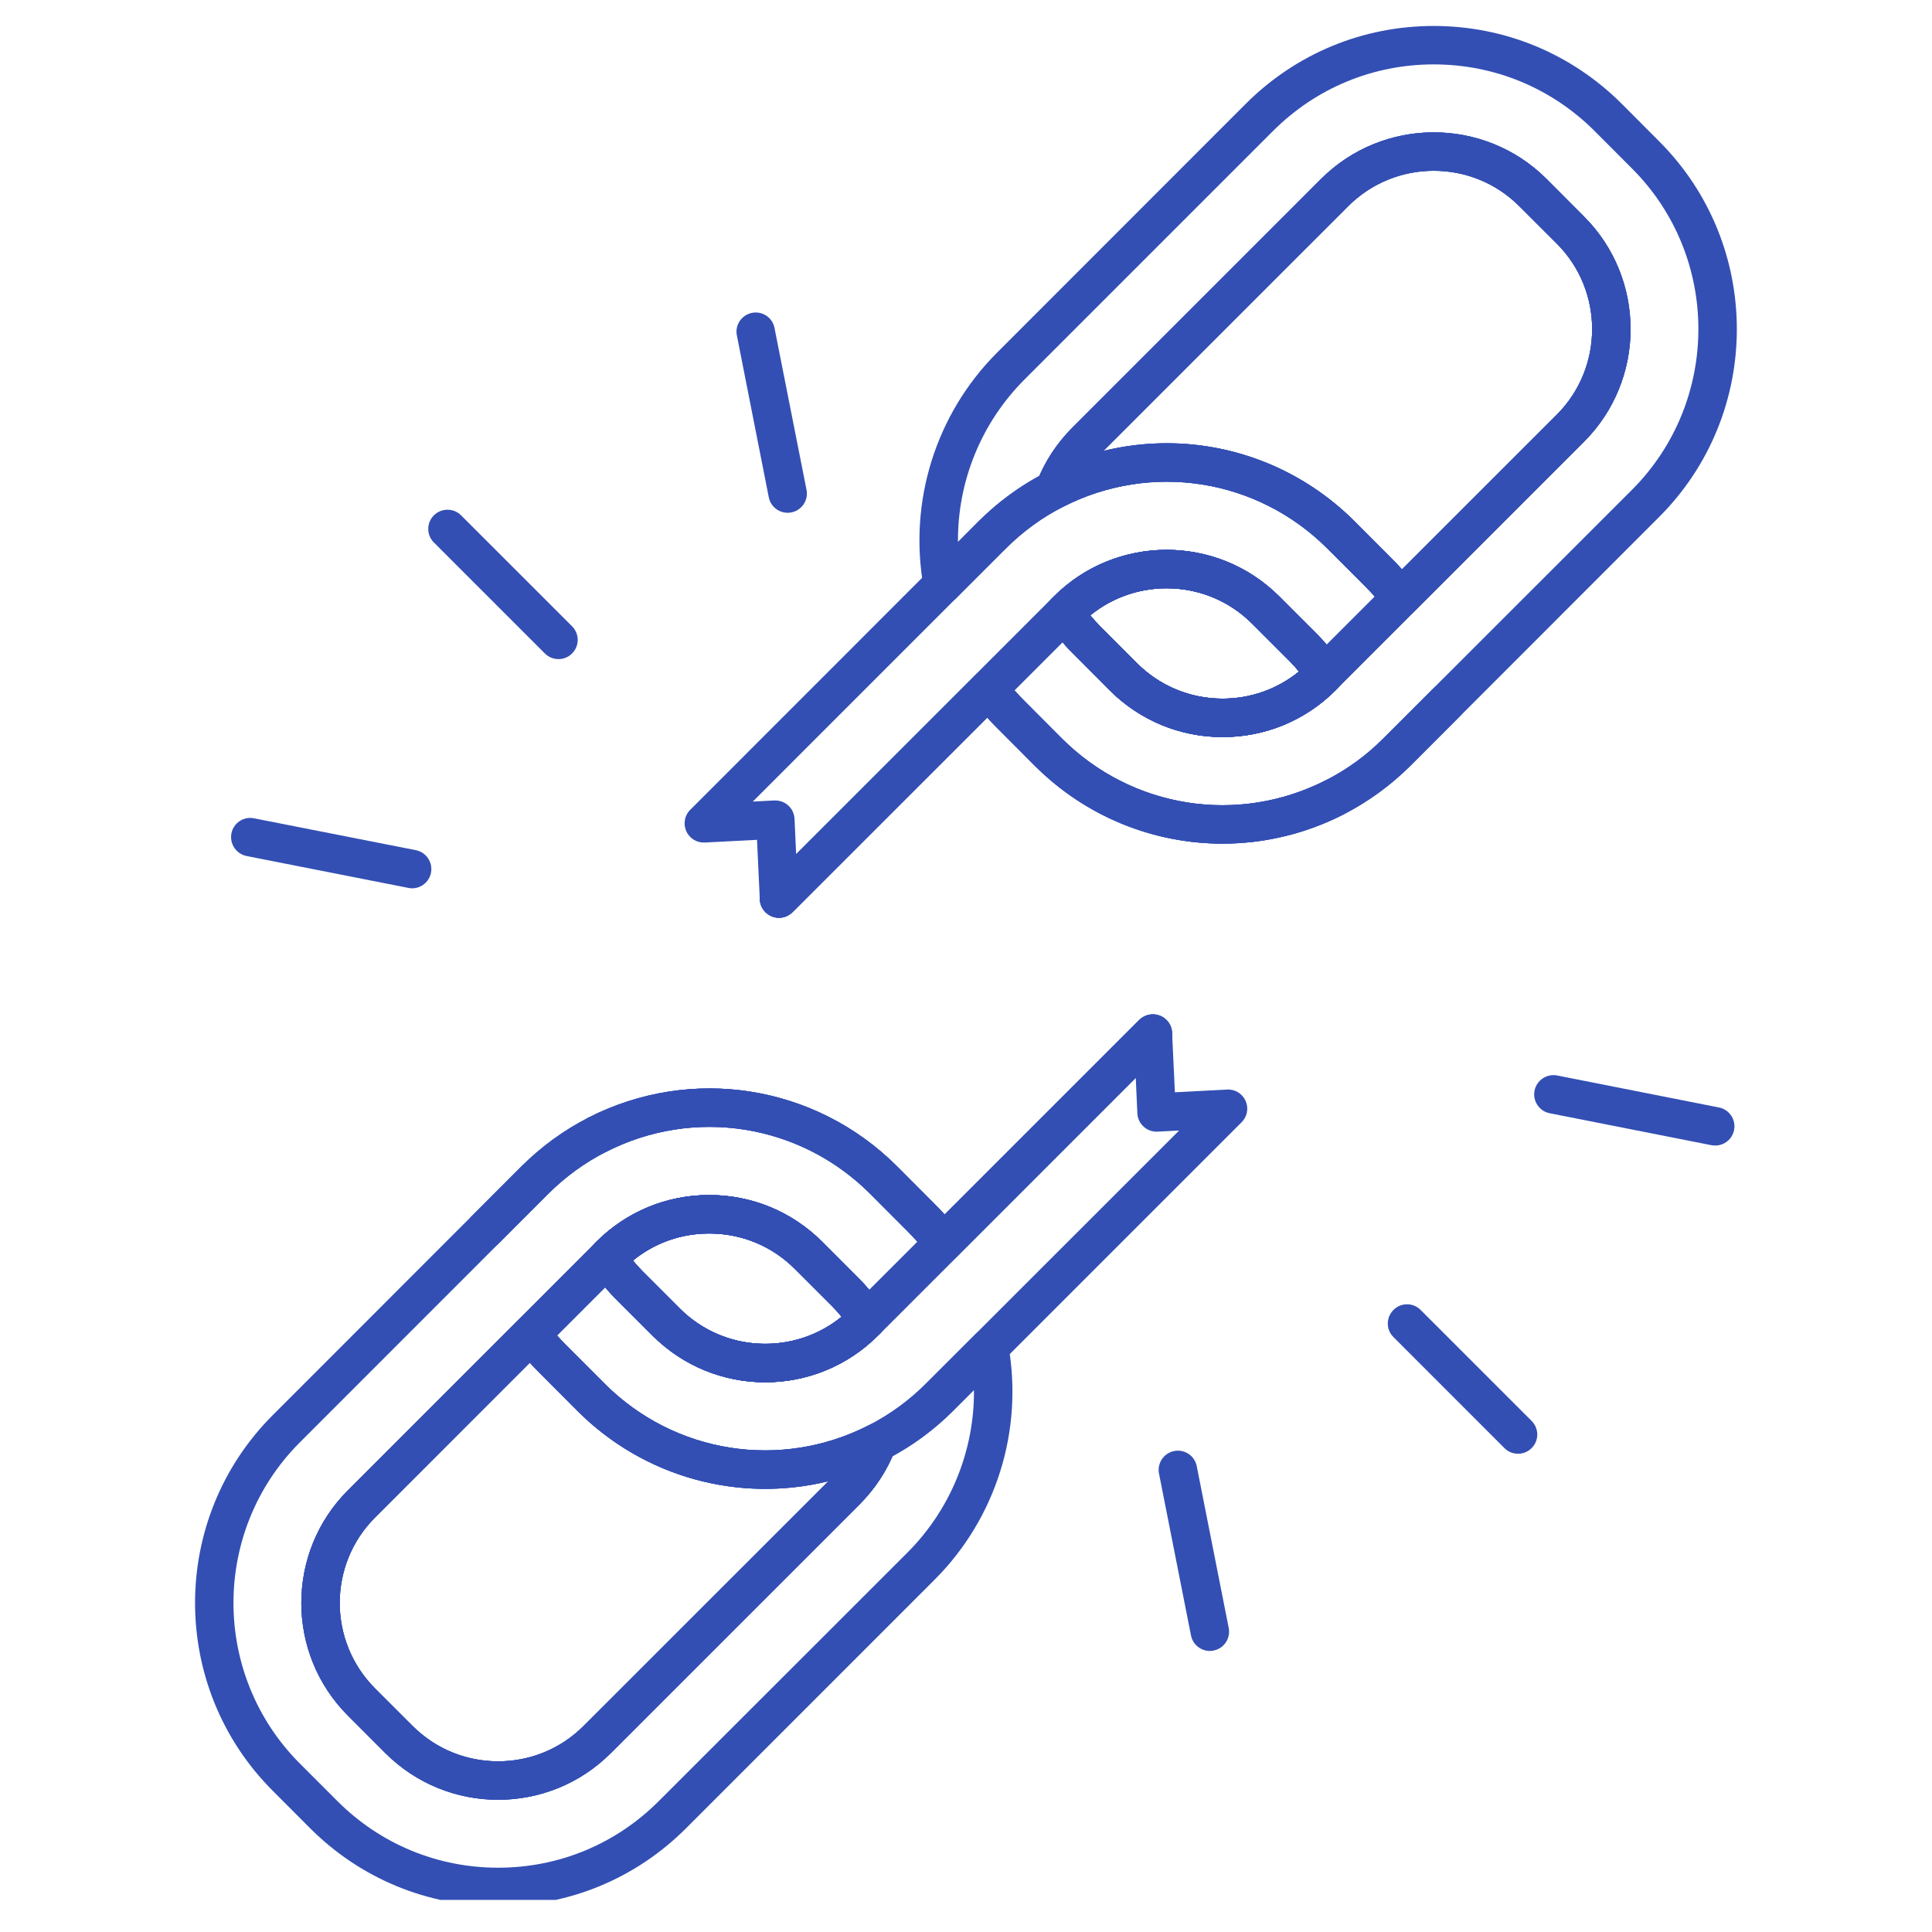 <svg version="1.0" preserveAspectRatio="xMidYMid meet" height="100" viewBox="0 0 75 75" zoomAndPan="magnify" width="100" xmlns:xlink="http://www.w3.org/1999/xlink" xmlns="http://www.w3.org/2000/svg"><defs><clipPath id="112bbc350f"><path clip-rule="nonzero" d="M 7 42 L 40 42 L 40 73.754 L 7 73.754 Z M 7 42"></path></clipPath><clipPath id="b62062207e"><path clip-rule="nonzero" d="M 35 1.004 L 68 1.004 L 68 33 L 35 33 Z M 35 1.004"></path></clipPath></defs><g clip-path="url(#112bbc350f)"><path fill-rule="nonzero" fill-opacity="1" d="M 19.336 73.996 C 16.582 73.996 13.992 72.922 12.043 70.977 L 10.59 69.52 C 6.566 65.5 6.566 58.953 10.59 54.934 L 20.238 45.281 C 21.008 44.516 21.883 43.875 22.84 43.387 C 26.836 41.348 31.652 42.105 34.828 45.281 L 36.281 46.738 C 36.617 47.07 36.93 47.434 37.215 47.809 C 37.438 48.105 37.41 48.52 37.148 48.785 L 34.18 51.754 C 34.016 51.914 33.789 51.996 33.559 51.965 C 33.332 51.938 33.129 51.809 33.012 51.609 C 32.816 51.285 32.578 50.98 32.309 50.711 L 30.852 49.254 C 29.969 48.371 28.789 47.883 27.531 47.883 C 26.277 47.883 25.098 48.371 24.211 49.258 L 14.562 58.906 C 12.73 60.738 12.73 63.715 14.562 65.547 L 16.016 67 C 16.902 67.887 18.082 68.375 19.336 68.375 C 20.594 68.375 21.773 67.887 22.656 67 L 32.309 57.352 C 32.773 56.883 33.129 56.34 33.363 55.73 C 33.43 55.559 33.559 55.418 33.723 55.332 C 34.539 54.914 35.289 54.371 35.945 53.711 L 37.875 51.785 C 38.07 51.59 38.359 51.52 38.625 51.602 C 38.887 51.684 39.086 51.906 39.137 52.18 C 39.742 55.512 38.672 58.934 36.281 61.324 L 26.633 70.973 C 24.684 72.922 22.094 73.996 19.336 73.996 Z M 27.535 43.746 C 26.172 43.746 24.797 44.062 23.52 44.719 C 22.699 45.137 21.953 45.68 21.293 46.336 L 11.645 55.988 C 8.203 59.426 8.203 65.023 11.645 68.465 L 13.098 69.918 C 14.766 71.586 16.98 72.504 19.336 72.504 C 21.695 72.504 23.91 71.586 25.574 69.918 L 35.227 60.27 C 36.91 58.586 37.828 56.305 37.809 53.961 L 37 54.77 C 36.301 55.469 35.508 56.062 34.648 56.531 C 34.34 57.23 33.91 57.859 33.363 58.406 L 23.715 68.055 C 22.508 69.262 20.922 69.867 19.336 69.867 C 17.75 69.867 16.168 69.262 14.961 68.059 L 13.508 66.602 C 11.094 64.191 11.094 60.262 13.508 57.852 L 23.156 48.199 C 24.324 47.035 25.879 46.391 27.531 46.391 L 27.535 46.391 C 29.188 46.391 30.742 47.035 31.91 48.199 L 33.363 49.656 C 33.496 49.789 33.625 49.93 33.746 50.074 L 35.617 48.207 C 35.492 48.066 35.359 47.926 35.227 47.793 L 33.773 46.336 C 32.07 44.637 29.82 43.746 27.539 43.746 Z M 27.535 43.746" fill="#334fb4"></path></g><path fill-rule="nonzero" fill-opacity="1" d="M 19.336 69.867 C 17.75 69.867 16.168 69.262 14.961 68.055 L 13.508 66.602 C 11.094 64.188 11.094 60.262 13.508 57.852 L 20.094 51.266 C 20.246 51.113 20.457 51.031 20.672 51.047 C 20.887 51.062 21.086 51.168 21.215 51.34 C 21.457 51.66 21.727 51.969 22.016 52.258 L 23.469 53.711 C 26.184 56.43 30.305 57.078 33.719 55.332 C 33.996 55.191 34.328 55.234 34.559 55.441 C 34.789 55.648 34.867 55.977 34.758 56.266 C 34.449 57.07 33.977 57.789 33.363 58.406 L 23.711 68.055 C 22.508 69.262 20.922 69.867 19.336 69.867 Z M 20.566 52.898 L 14.562 58.906 C 12.73 60.738 12.73 63.715 14.562 65.547 L 16.016 67 C 17.848 68.832 20.828 68.832 22.656 67 L 32.16 57.5 C 28.711 58.348 25.012 57.367 22.414 54.77 L 20.961 53.312 C 20.824 53.18 20.695 53.043 20.566 52.898 Z M 20.566 52.898" fill="#334fb4"></path><path fill-rule="nonzero" fill-opacity="1" d="M 29.707 53.66 C 28.121 53.66 26.539 53.055 25.332 51.848 L 23.879 50.395 C 23.52 50.035 23.207 49.637 22.949 49.207 C 22.773 48.914 22.82 48.539 23.062 48.297 L 23.156 48.199 C 24.324 47.035 25.879 46.391 27.531 46.391 C 29.188 46.391 30.742 47.035 31.91 48.199 L 33.363 49.656 C 33.719 50.012 34.031 50.41 34.289 50.84 C 34.469 51.137 34.422 51.512 34.18 51.754 L 34.082 51.848 C 32.875 53.055 31.293 53.66 29.707 53.66 Z M 24.57 48.934 C 24.684 49.074 24.805 49.211 24.934 49.34 L 26.387 50.793 C 28.102 52.512 30.828 52.617 32.672 51.117 C 32.559 50.977 32.438 50.84 32.309 50.711 L 30.852 49.254 C 29.969 48.371 28.789 47.883 27.531 47.883 C 26.438 47.883 25.402 48.254 24.57 48.934 Z M 24.57 48.934" fill="#334fb4"></path><path fill-rule="nonzero" fill-opacity="1" d="M 19.336 69.867 C 17.75 69.867 16.168 69.262 14.961 68.055 L 13.508 66.602 C 11.094 64.188 11.094 60.262 13.508 57.852 L 20.094 51.266 C 20.246 51.113 20.457 51.031 20.672 51.047 C 20.887 51.062 21.086 51.168 21.215 51.34 C 21.457 51.66 21.727 51.969 22.016 52.258 L 23.469 53.711 C 26.184 56.43 30.305 57.078 33.719 55.332 C 33.996 55.191 34.328 55.234 34.559 55.441 C 34.789 55.648 34.867 55.977 34.758 56.266 C 34.449 57.07 33.977 57.789 33.363 58.406 L 23.711 68.055 C 22.508 69.262 20.922 69.867 19.336 69.867 Z M 20.566 52.898 L 14.562 58.906 C 12.73 60.738 12.73 63.715 14.562 65.547 L 16.016 67 C 17.848 68.832 20.828 68.832 22.656 67 L 32.16 57.5 C 28.711 58.348 25.012 57.367 22.414 54.77 L 20.961 53.312 C 20.824 53.18 20.695 53.043 20.566 52.898 Z M 20.566 52.898" fill="#334fb4"></path><path fill-rule="nonzero" fill-opacity="1" d="M 29.707 53.66 C 28.121 53.66 26.539 53.055 25.332 51.848 L 23.879 50.395 C 23.52 50.035 23.207 49.637 22.949 49.207 C 22.773 48.914 22.82 48.539 23.062 48.297 L 23.156 48.199 C 24.324 47.035 25.879 46.391 27.531 46.391 C 29.188 46.391 30.742 47.035 31.91 48.199 L 33.363 49.656 C 33.719 50.012 34.031 50.41 34.289 50.84 C 34.469 51.137 34.422 51.512 34.18 51.754 L 34.082 51.848 C 32.875 53.055 31.293 53.66 29.707 53.66 Z M 24.57 48.934 C 24.684 49.074 24.805 49.211 24.934 49.34 L 26.387 50.793 C 28.102 52.512 30.828 52.617 32.672 51.117 C 32.559 50.977 32.438 50.84 32.309 50.711 L 30.852 49.254 C 29.969 48.371 28.789 47.883 27.531 47.883 C 26.438 47.883 25.402 48.254 24.57 48.934 Z M 24.57 48.934" fill="#334fb4"></path><path fill-rule="nonzero" fill-opacity="1" d="M 29.703 57.797 C 27.031 57.797 24.402 56.754 22.414 54.766 L 20.961 53.312 C 20.625 52.977 20.309 52.617 20.027 52.242 C 19.801 51.945 19.828 51.527 20.094 51.266 L 23.062 48.297 C 23.223 48.133 23.453 48.055 23.68 48.082 C 23.91 48.109 24.113 48.242 24.23 48.441 C 24.422 48.766 24.66 49.066 24.934 49.34 L 26.387 50.793 C 27.273 51.68 28.453 52.168 29.707 52.168 C 30.965 52.168 32.145 51.68 33.027 50.793 L 44.227 39.594 C 44.438 39.387 44.75 39.32 45.023 39.426 C 45.301 39.531 45.488 39.793 45.5 40.086 L 45.609 42.402 L 47.633 42.297 C 47.941 42.277 48.23 42.453 48.355 42.738 C 48.48 43.02 48.418 43.348 48.199 43.566 L 37 54.766 C 36.234 55.535 35.359 56.172 34.398 56.66 C 32.906 57.426 31.297 57.797 29.703 57.797 Z M 21.625 51.844 C 21.75 51.984 21.879 52.125 22.016 52.258 L 23.469 53.711 C 26.184 56.43 30.305 57.078 33.723 55.332 C 34.539 54.914 35.289 54.371 35.945 53.711 L 45.773 43.887 L 44.938 43.93 C 44.738 43.941 44.543 43.871 44.398 43.738 C 44.25 43.605 44.16 43.418 44.152 43.219 L 44.09 41.844 L 34.082 51.848 C 32.914 53.016 31.363 53.66 29.707 53.66 C 28.055 53.66 26.5 53.016 25.332 51.848 L 23.879 50.395 C 23.742 50.262 23.613 50.121 23.492 49.973 Z M 21.625 51.844" fill="#334fb4"></path><path fill-rule="nonzero" fill-opacity="1" d="M 29.707 53.66 C 28.121 53.66 26.539 53.055 25.332 51.848 L 23.879 50.395 C 23.52 50.035 23.207 49.637 22.949 49.207 C 22.773 48.914 22.82 48.539 23.062 48.297 L 23.156 48.199 C 24.324 47.035 25.879 46.391 27.531 46.391 C 29.188 46.391 30.742 47.035 31.91 48.199 L 33.363 49.656 C 33.719 50.012 34.031 50.41 34.289 50.84 C 34.469 51.137 34.422 51.512 34.18 51.754 L 34.082 51.848 C 32.875 53.055 31.293 53.66 29.707 53.66 Z M 24.57 48.934 C 24.684 49.074 24.805 49.211 24.934 49.34 L 26.387 50.793 C 28.102 52.512 30.828 52.617 32.672 51.117 C 32.559 50.977 32.438 50.84 32.309 50.711 L 30.852 49.254 C 29.969 48.371 28.789 47.883 27.531 47.883 C 26.438 47.883 25.402 48.254 24.57 48.934 Z M 24.57 48.934" fill="#334fb4"></path><path fill-rule="nonzero" fill-opacity="1" d="M 36.621 49.004 C 36.602 49.004 36.586 49.004 36.57 49 C 36.352 48.988 36.156 48.879 36.023 48.707 C 35.781 48.387 35.512 48.078 35.227 47.793 L 33.773 46.336 C 31.055 43.621 26.934 42.969 23.52 44.719 C 22.699 45.137 21.953 45.68 21.293 46.336 L 19.367 48.266 C 19.074 48.555 18.602 48.555 18.312 48.266 C 18.02 47.973 18.02 47.5 18.312 47.211 L 20.238 45.281 C 21.008 44.516 21.883 43.875 22.84 43.387 C 26.836 41.348 31.652 42.105 34.828 45.281 L 36.281 46.738 C 36.414 46.871 36.547 47.008 36.672 47.148 L 44.227 39.594 C 44.52 39.305 44.992 39.305 45.281 39.594 C 45.574 39.887 45.574 40.359 45.281 40.648 L 37.148 48.785 C 37.008 48.926 36.816 49.004 36.621 49.004 Z M 36.621 49.004" fill="#334fb4"></path><path fill-rule="nonzero" fill-opacity="1" d="M 29.707 53.66 C 28.121 53.66 26.539 53.055 25.332 51.848 L 23.879 50.395 C 23.52 50.035 23.207 49.637 22.949 49.207 C 22.773 48.914 22.82 48.539 23.062 48.297 L 23.156 48.199 C 24.324 47.035 25.879 46.391 27.531 46.391 C 29.188 46.391 30.742 47.035 31.91 48.199 L 33.363 49.656 C 33.719 50.012 34.031 50.41 34.289 50.84 C 34.469 51.137 34.422 51.512 34.18 51.754 L 34.082 51.848 C 32.875 53.055 31.293 53.66 29.707 53.66 Z M 24.57 48.934 C 24.684 49.074 24.805 49.211 24.934 49.34 L 26.387 50.793 C 28.102 52.512 30.828 52.617 32.672 51.117 C 32.559 50.977 32.438 50.84 32.309 50.711 L 30.852 49.254 C 29.969 48.371 28.789 47.883 27.531 47.883 C 26.438 47.883 25.402 48.254 24.57 48.934 Z M 24.57 48.934" fill="#334fb4"></path><path fill-rule="nonzero" fill-opacity="1" d="M 36.621 49.004 C 36.602 49.004 36.586 49.004 36.57 49 C 36.352 48.988 36.156 48.879 36.023 48.707 C 35.781 48.387 35.512 48.078 35.227 47.793 L 33.773 46.336 C 31.055 43.621 26.934 42.969 23.52 44.719 C 23.152 44.906 22.703 44.758 22.516 44.395 C 22.328 44.027 22.473 43.574 22.84 43.387 C 26.836 41.348 31.652 42.105 34.828 45.281 L 36.281 46.738 C 36.414 46.871 36.547 47.008 36.672 47.148 L 44.227 39.594 C 44.52 39.305 44.992 39.305 45.281 39.594 C 45.574 39.887 45.574 40.359 45.281 40.648 L 37.148 48.785 C 37.008 48.926 36.816 49.004 36.621 49.004 Z M 36.621 49.004" fill="#334fb4"></path><g clip-path="url(#b62062207e)"><path fill-rule="nonzero" fill-opacity="1" d="M 47.457 32.75 C 44.789 32.75 42.156 31.711 40.168 29.723 L 38.715 28.266 C 38.379 27.93 38.062 27.57 37.781 27.195 C 37.555 26.898 37.586 26.48 37.848 26.219 L 40.816 23.25 C 40.977 23.086 41.207 23.008 41.434 23.035 C 41.664 23.066 41.863 23.195 41.984 23.395 C 42.18 23.719 42.418 24.023 42.688 24.293 L 44.141 25.746 C 45.027 26.633 46.207 27.121 47.461 27.121 C 48.719 27.121 49.898 26.633 50.781 25.746 L 60.434 16.098 C 62.262 14.266 62.266 11.289 60.434 9.457 L 58.977 8.004 C 58.094 7.117 56.914 6.629 55.66 6.629 L 55.656 6.629 C 54.402 6.629 53.223 7.117 52.336 8.004 L 42.688 17.652 C 42.219 18.121 41.863 18.664 41.629 19.273 C 41.566 19.445 41.438 19.586 41.273 19.672 C 40.453 20.09 39.707 20.633 39.047 21.293 L 37.121 23.219 C 36.926 23.414 36.637 23.484 36.371 23.402 C 36.105 23.32 35.91 23.098 35.859 22.824 C 35.254 19.492 36.32 16.07 38.715 13.68 L 48.363 4.027 C 50.312 2.082 52.902 1.008 55.656 1.008 C 58.414 1.008 61.004 2.082 62.953 4.027 L 64.406 5.484 C 68.43 9.504 68.43 16.051 64.406 20.07 L 54.758 29.723 C 53.988 30.488 53.113 31.125 52.156 31.617 C 50.66 32.379 49.051 32.75 47.457 32.75 Z M 39.379 26.797 C 39.504 26.938 39.637 27.078 39.77 27.211 L 41.223 28.668 C 42.922 30.367 45.176 31.258 47.457 31.258 C 48.824 31.258 50.199 30.941 51.477 30.285 C 52.297 29.867 53.043 29.324 53.699 28.664 L 63.352 19.016 C 66.789 15.574 66.793 9.977 63.352 6.539 L 61.898 5.082 C 60.23 3.418 58.016 2.5 55.656 2.5 C 53.301 2.5 51.086 3.418 49.418 5.086 L 39.77 14.734 C 38.086 16.418 37.168 18.699 37.188 21.043 L 37.992 20.234 C 38.695 19.535 39.484 18.941 40.348 18.473 C 40.652 17.773 41.086 17.145 41.633 16.598 L 51.281 6.949 C 53.695 4.535 57.621 4.535 60.035 6.945 L 61.488 8.402 C 63.902 10.812 63.902 14.738 61.488 17.152 L 51.84 26.801 C 50.672 27.969 49.117 28.613 47.461 28.613 C 45.809 28.613 44.254 27.969 43.086 26.805 L 41.633 25.348 C 41.496 25.215 41.371 25.074 41.246 24.93 Z M 39.379 26.797" fill="#334fb4"></path></g><path fill-rule="nonzero" fill-opacity="1" d="M 54.375 23.957 C 54.355 23.957 54.34 23.957 54.324 23.957 C 54.109 23.941 53.91 23.832 53.781 23.66 C 53.535 23.34 53.27 23.035 52.98 22.746 L 51.527 21.293 C 48.809 18.574 44.691 17.926 41.273 19.672 C 41 19.812 40.664 19.77 40.438 19.562 C 40.207 19.355 40.129 19.027 40.238 18.738 C 40.547 17.934 41.016 17.215 41.633 16.598 L 51.281 6.949 C 53.695 4.535 57.621 4.535 60.035 6.945 L 61.488 8.402 C 63.902 10.812 63.902 14.742 61.488 17.152 L 54.902 23.738 C 54.762 23.879 54.57 23.957 54.375 23.957 Z M 45.293 17.207 C 47.961 17.207 50.594 18.25 52.582 20.234 L 54.035 21.691 C 54.168 21.824 54.301 21.961 54.426 22.105 L 60.434 16.098 C 62.262 14.266 62.266 11.289 60.434 9.457 L 58.98 8.004 C 57.148 6.172 54.168 6.172 52.336 8.004 L 42.836 17.504 C 43.645 17.305 44.473 17.207 45.293 17.207 Z M 45.293 17.207" fill="#334fb4"></path><path fill-rule="nonzero" fill-opacity="1" d="M 47.461 28.613 C 45.809 28.613 44.254 27.969 43.086 26.805 L 41.633 25.348 C 41.277 24.992 40.965 24.594 40.703 24.164 C 40.527 23.867 40.574 23.492 40.816 23.25 L 40.91 23.156 C 43.324 20.742 47.25 20.742 49.664 23.156 L 51.117 24.609 C 51.477 24.969 51.789 25.367 52.047 25.797 C 52.223 26.09 52.176 26.465 51.934 26.707 L 51.84 26.805 C 50.672 27.969 49.117 28.613 47.461 28.613 Z M 42.324 23.887 C 42.438 24.027 42.559 24.164 42.688 24.293 L 44.141 25.75 C 45.027 26.633 46.207 27.121 47.461 27.121 C 48.555 27.121 49.59 26.75 50.426 26.07 C 50.312 25.93 50.191 25.793 50.062 25.664 L 48.609 24.211 C 46.891 22.492 44.168 22.387 42.324 23.887 Z M 42.324 23.887" fill="#334fb4"></path><path fill-rule="nonzero" fill-opacity="1" d="M 54.375 23.957 C 54.355 23.957 54.34 23.957 54.324 23.957 C 54.109 23.941 53.91 23.832 53.781 23.66 C 53.535 23.34 53.27 23.035 52.98 22.746 L 51.527 21.293 C 48.809 18.574 44.691 17.926 41.273 19.672 C 41 19.812 40.664 19.77 40.438 19.562 C 40.207 19.355 40.129 19.027 40.238 18.738 C 40.547 17.934 41.016 17.215 41.633 16.598 L 51.281 6.949 C 53.695 4.535 57.621 4.535 60.035 6.945 L 61.488 8.402 C 63.902 10.812 63.902 14.742 61.488 17.152 L 54.902 23.738 C 54.762 23.879 54.57 23.957 54.375 23.957 Z M 45.293 17.207 C 47.961 17.207 50.594 18.25 52.582 20.234 L 54.035 21.691 C 54.168 21.824 54.301 21.961 54.426 22.105 L 60.434 16.098 C 62.262 14.266 62.266 11.289 60.434 9.457 L 58.98 8.004 C 57.148 6.172 54.168 6.172 52.336 8.004 L 42.836 17.504 C 43.645 17.305 44.473 17.207 45.293 17.207 Z M 45.293 17.207" fill="#334fb4"></path><path fill-rule="nonzero" fill-opacity="1" d="M 47.461 28.613 C 45.809 28.613 44.254 27.969 43.086 26.805 L 41.633 25.348 C 41.277 24.992 40.965 24.594 40.703 24.164 C 40.527 23.867 40.574 23.492 40.816 23.25 L 40.91 23.156 C 43.324 20.742 47.25 20.742 49.664 23.156 L 51.117 24.609 C 51.477 24.969 51.789 25.367 52.047 25.797 C 52.223 26.09 52.176 26.465 51.934 26.707 L 51.84 26.805 C 50.672 27.969 49.117 28.613 47.461 28.613 Z M 42.324 23.887 C 42.438 24.027 42.559 24.164 42.688 24.293 L 44.141 25.75 C 45.027 26.633 46.207 27.121 47.461 27.121 C 48.555 27.121 49.59 26.75 50.426 26.07 C 50.312 25.93 50.191 25.793 50.062 25.664 L 48.609 24.211 C 46.891 22.492 44.168 22.387 42.324 23.887 Z M 42.324 23.887" fill="#334fb4"></path><path fill-rule="nonzero" fill-opacity="1" d="M 30.238 35.629 C 30.148 35.629 30.059 35.609 29.969 35.578 C 29.695 35.469 29.508 35.211 29.496 34.918 L 29.387 32.602 L 27.359 32.707 C 27.055 32.723 26.766 32.551 26.641 32.266 C 26.516 31.984 26.574 31.652 26.793 31.438 L 37.992 20.234 C 38.762 19.469 39.637 18.832 40.594 18.34 C 44.59 16.301 49.406 17.062 52.582 20.234 L 54.035 21.691 C 54.371 22.027 54.684 22.387 54.969 22.762 C 55.195 23.059 55.164 23.477 54.902 23.738 L 51.934 26.707 C 51.77 26.871 51.543 26.949 51.312 26.922 C 51.086 26.891 50.883 26.762 50.766 26.562 C 50.57 26.238 50.336 25.938 50.062 25.664 L 48.609 24.211 C 47.723 23.324 46.543 22.836 45.289 22.836 C 44.031 22.836 42.852 23.324 41.969 24.211 L 30.766 35.41 C 30.625 35.551 30.434 35.629 30.238 35.629 Z M 30.098 31.074 C 30.281 31.074 30.461 31.141 30.598 31.266 C 30.746 31.398 30.832 31.586 30.844 31.785 L 30.906 33.16 L 40.91 23.156 C 42.078 21.988 43.633 21.344 45.289 21.344 C 46.941 21.344 48.496 21.988 49.664 23.156 L 51.117 24.609 C 51.254 24.742 51.379 24.883 51.5 25.031 L 53.371 23.16 C 53.246 23.02 53.113 22.879 52.98 22.746 L 51.527 21.293 C 48.809 18.574 44.691 17.926 41.273 19.672 C 40.453 20.09 39.707 20.633 39.047 21.293 L 29.223 31.117 L 30.059 31.074 C 30.07 31.074 30.086 31.074 30.098 31.074 Z M 30.098 31.074" fill="#334fb4"></path><path fill-rule="nonzero" fill-opacity="1" d="M 47.461 28.613 C 45.809 28.613 44.254 27.969 43.086 26.805 L 41.633 25.348 C 41.277 24.992 40.965 24.594 40.703 24.164 C 40.527 23.867 40.574 23.492 40.816 23.25 L 40.91 23.156 C 43.324 20.742 47.25 20.742 49.664 23.156 L 51.117 24.609 C 51.477 24.969 51.789 25.367 52.047 25.797 C 52.223 26.09 52.176 26.465 51.934 26.707 L 51.84 26.805 C 50.672 27.969 49.117 28.613 47.461 28.613 Z M 42.324 23.887 C 42.438 24.027 42.559 24.164 42.688 24.293 L 44.141 25.75 C 45.027 26.633 46.207 27.121 47.461 27.121 C 48.555 27.121 49.59 26.75 50.426 26.07 C 50.312 25.93 50.191 25.793 50.062 25.664 L 48.609 24.211 C 46.891 22.492 44.168 22.387 42.324 23.887 Z M 42.324 23.887" fill="#334fb4"></path><path fill-rule="nonzero" fill-opacity="1" d="M 30.238 35.629 C 30.051 35.629 29.859 35.555 29.711 35.41 C 29.422 35.117 29.422 34.645 29.711 34.355 L 37.848 26.219 C 38 26.066 38.211 25.988 38.426 26 C 38.641 26.016 38.84 26.125 38.969 26.297 C 39.215 26.617 39.48 26.926 39.77 27.211 L 41.223 28.668 C 43.938 31.383 48.059 32.035 51.477 30.285 C 52.297 29.867 53.043 29.324 53.703 28.664 L 55.629 26.738 C 55.918 26.449 56.391 26.449 56.684 26.738 C 56.973 27.031 56.973 27.504 56.684 27.793 L 54.758 29.723 C 53.988 30.488 53.113 31.125 52.156 31.617 C 48.16 33.656 43.344 32.898 40.168 29.723 L 38.715 28.266 C 38.578 28.133 38.449 27.996 38.324 27.855 L 30.766 35.41 C 30.621 35.555 30.43 35.629 30.238 35.629 Z M 30.238 35.629" fill="#334fb4"></path><path fill-rule="nonzero" fill-opacity="1" d="M 47.461 28.613 C 45.809 28.613 44.254 27.969 43.086 26.805 L 41.633 25.348 C 41.277 24.992 40.965 24.594 40.703 24.164 C 40.527 23.867 40.574 23.492 40.816 23.25 L 40.91 23.156 C 43.324 20.742 47.25 20.742 49.664 23.156 L 51.117 24.609 C 51.477 24.969 51.789 25.367 52.047 25.797 C 52.223 26.09 52.176 26.465 51.934 26.707 L 51.84 26.805 C 50.672 27.969 49.117 28.613 47.461 28.613 Z M 42.324 23.887 C 42.438 24.027 42.559 24.164 42.688 24.293 L 44.141 25.75 C 45.027 26.633 46.207 27.121 47.461 27.121 C 48.555 27.121 49.59 26.75 50.426 26.07 C 50.312 25.93 50.191 25.793 50.062 25.664 L 48.609 24.211 C 46.891 22.492 44.168 22.387 42.324 23.887 Z M 42.324 23.887" fill="#334fb4"></path><path fill-rule="nonzero" fill-opacity="1" d="M 30.238 35.629 C 30.051 35.629 29.859 35.555 29.711 35.41 C 29.422 35.117 29.422 34.645 29.711 34.355 L 37.848 26.219 C 38 26.066 38.211 25.988 38.426 26 C 38.641 26.016 38.84 26.125 38.969 26.297 C 39.215 26.617 39.48 26.926 39.77 27.211 L 41.223 28.668 C 43.938 31.383 48.059 32.035 51.477 30.285 C 51.844 30.098 52.293 30.242 52.48 30.609 C 52.668 30.977 52.523 31.426 52.156 31.613 C 50.66 32.379 49.051 32.75 47.457 32.75 C 44.785 32.75 42.156 31.711 40.168 29.723 L 38.715 28.266 C 38.578 28.133 38.449 27.996 38.324 27.855 L 30.766 35.41 C 30.621 35.555 30.43 35.629 30.238 35.629 Z M 30.238 35.629" fill="#334fb4"></path><path fill-rule="nonzero" fill-opacity="1" d="M 21.68 25.586 C 21.488 25.586 21.301 25.516 21.152 25.367 L 16.844 21.059 C 16.551 20.77 16.551 20.297 16.844 20.004 C 17.137 19.715 17.609 19.715 17.898 20.004 L 22.207 24.312 C 22.5 24.605 22.5 25.078 22.207 25.367 C 22.062 25.516 21.871 25.586 21.68 25.586 Z M 21.68 25.586" fill="#334fb4"></path><path fill-rule="nonzero" fill-opacity="1" d="M 16 34.484 C 15.953 34.484 15.902 34.48 15.855 34.469 L 9.57 33.23 C 9.168 33.148 8.906 32.758 8.984 32.352 C 9.062 31.949 9.457 31.684 9.859 31.766 L 16.145 33.004 C 16.547 33.086 16.812 33.477 16.73 33.883 C 16.66 34.238 16.348 34.484 16 34.484 Z M 16 34.484" fill="#334fb4"></path><path fill-rule="nonzero" fill-opacity="1" d="M 30.578 19.906 C 30.227 19.906 29.914 19.66 29.844 19.305 L 28.605 13.02 C 28.523 12.617 28.789 12.227 29.191 12.145 C 29.598 12.066 29.988 12.328 30.066 12.73 L 31.309 19.016 C 31.391 19.418 31.125 19.812 30.723 19.891 C 30.672 19.902 30.625 19.906 30.578 19.906 Z M 30.578 19.906" fill="#334fb4"></path><path fill-rule="nonzero" fill-opacity="1" d="M 58.93 56.434 C 58.738 56.434 58.547 56.363 58.402 56.215 L 54.094 51.906 C 53.801 51.617 53.801 51.145 54.094 50.852 C 54.387 50.559 54.859 50.559 55.148 50.852 L 59.457 55.16 C 59.75 55.453 59.75 55.926 59.457 56.215 C 59.312 56.363 59.121 56.434 58.93 56.434 Z M 58.93 56.434" fill="#334fb4"></path><path fill-rule="nonzero" fill-opacity="1" d="M 66.586 44.469 C 66.539 44.469 66.488 44.465 66.441 44.457 L 60.156 43.215 C 59.754 43.137 59.492 42.742 59.57 42.34 C 59.652 41.934 60.043 41.672 60.449 41.75 L 66.73 42.992 C 67.133 43.07 67.398 43.465 67.316 43.867 C 67.246 44.223 66.938 44.469 66.586 44.469 Z M 66.586 44.469" fill="#334fb4"></path><path fill-rule="nonzero" fill-opacity="1" d="M 46.965 64.09 C 46.617 64.09 46.305 63.844 46.234 63.488 L 44.992 57.203 C 44.914 56.801 45.176 56.41 45.582 56.328 C 45.984 56.25 46.379 56.512 46.457 56.914 L 47.699 63.199 C 47.777 63.602 47.516 63.996 47.109 64.074 C 47.062 64.086 47.012 64.09 46.965 64.09 Z M 46.965 64.09" fill="#334fb4"></path></svg>